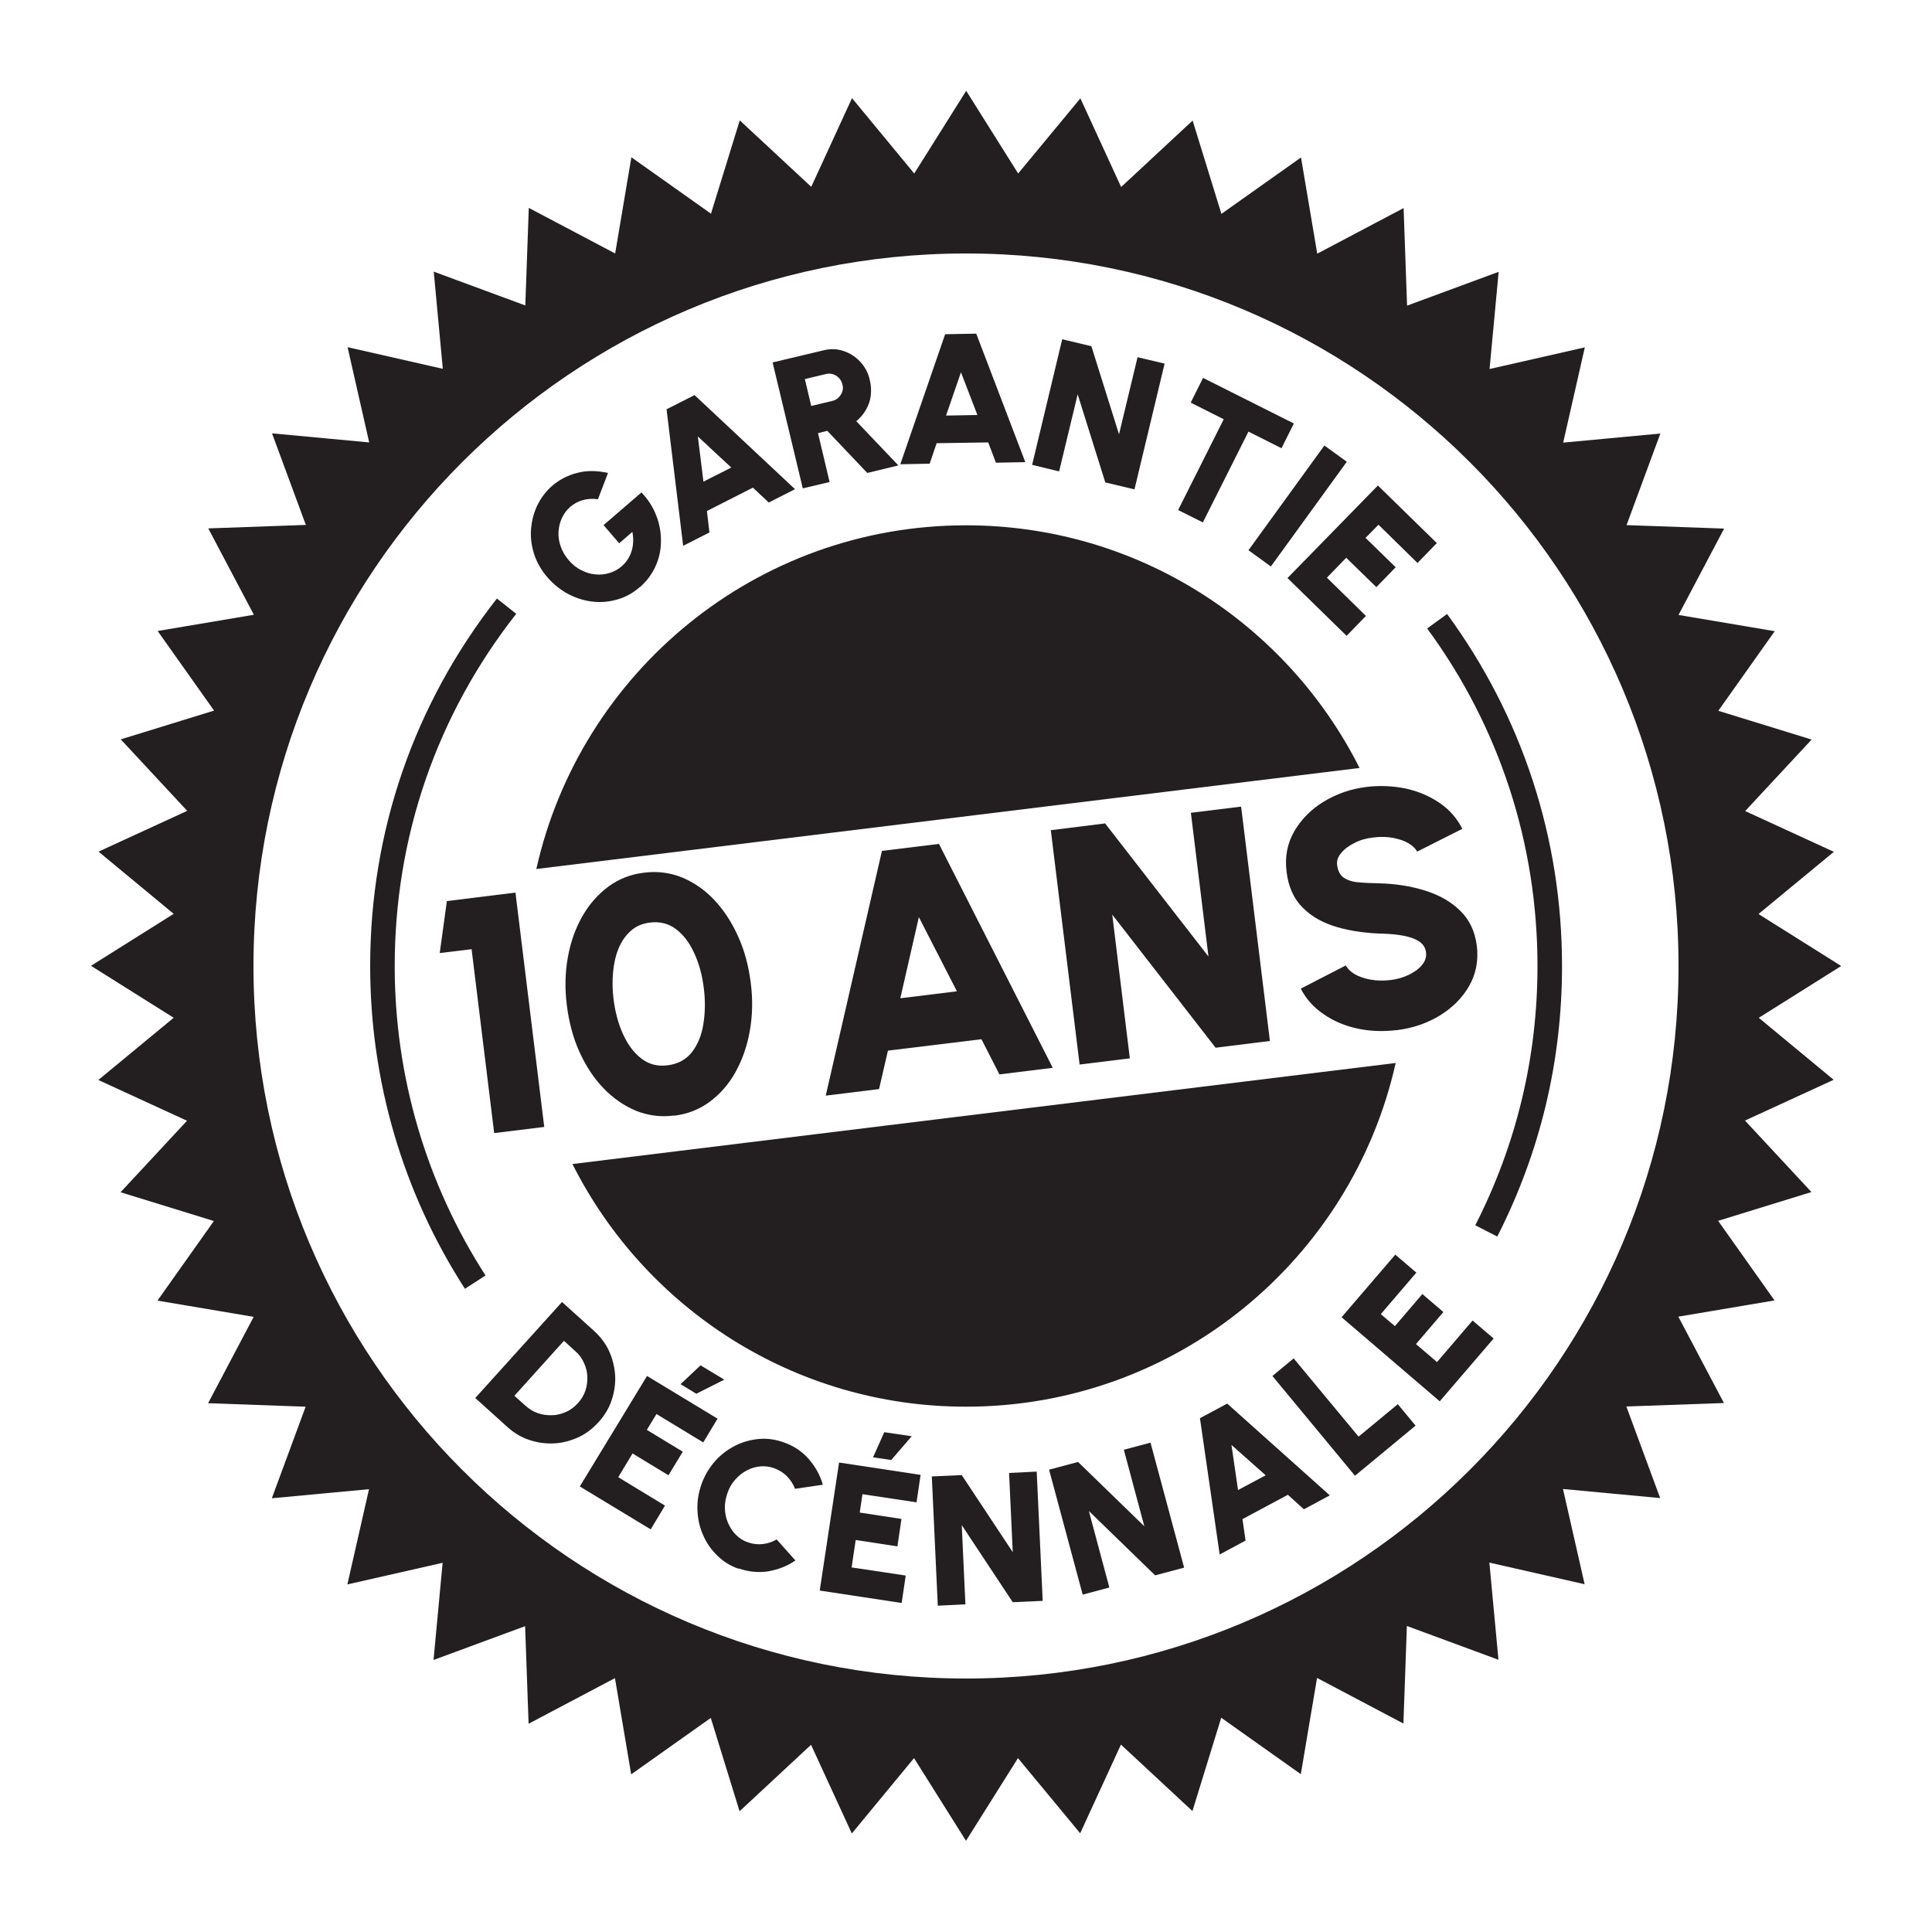 <svg xmlns="http://www.w3.org/2000/svg" id="Calque_1" data-name="Calque 1" width="100" height="100" viewBox="0 0 100 100"><g><path d="M91.02,52.69l4.28-2.69-4.28-2.69,3.9-3.22-4.59-2.11,3.44-3.7-4.83-1.49,2.92-4.12-4.98-.84,2.36-4.47-5.05-.18,1.75-4.74-5.03.47,1.12-4.93-4.93,1.12.47-5.03-4.74,1.75-.18-5.05-4.47,2.36-.84-4.98-4.12,2.92-1.49-4.83-3.7,3.44-2.11-4.59-3.22,3.89-2.69-4.28-2.69,4.28-3.22-3.9-2.11,4.59-3.7-3.44-1.49,4.83-4.12-2.92-.84,4.98-4.47-2.36-.18,5.05-4.74-1.75.47,5.03-4.93-1.12,1.12,4.93-5.03-.47,1.75,4.74-5.05.18,2.36,4.47-4.98.84,2.92,4.12-4.83,1.49,3.44,3.7-4.59,2.11,3.89,3.22-4.28,2.69,4.28,2.69-3.9,3.22,4.59,2.11-3.44,3.7,4.83,1.49-2.92,4.12,4.98.84-2.36,4.47,5.05.18-1.75,4.74,5.03-.47-1.12,4.93,4.93-1.12-.47,5.03,4.74-1.75.18,5.05,4.47-2.36.84,4.98,4.12-2.92,1.49,4.83,3.7-3.44,2.11,4.59,3.22-3.9,2.69,4.28,2.69-4.28,3.22,3.89,2.11-4.59,3.7,3.44,1.49-4.83,4.12,2.92.84-4.98,4.47,2.36.18-5.05,4.74,1.75-.47-5.03,4.93,1.12-1.12-4.93,5.03.47-1.75-4.74,5.05-.18-2.36-4.47,4.98-.84-2.92-4.12,4.83-1.49-3.44-3.7,4.59-2.11-3.89-3.22ZM50,86.88c-20.37,0-36.88-16.51-36.88-36.88S29.63,13.12,50,13.12s36.88,16.51,36.88,36.88-16.51,36.88-36.88,36.88Z" style="fill: #231f20;"></path><g><path d="M70.37,39.75c-3.75-7.45-11.46-12.56-20.37-12.56-10.87,0-19.96,7.61-22.24,17.79l42.61-5.23Z" style="fill: #231f20;"></path><path d="M29.63,60.25c3.75,7.45,11.46,12.56,20.37,12.56,10.87,0,19.96-7.61,22.24-17.79l-42.61,5.23Z" style="fill: #231f20;"></path></g><g><g><path d="M25.58,58.66l-1.17-9.53-1.65.2.37-2.69,3.55-.44,1.49,12.13-2.6.32Z" style="fill: #231f20;"></path><path d="M34.88,57.74c-.69.09-1.35,0-1.97-.25-.62-.26-1.18-.65-1.68-1.17s-.91-1.15-1.24-1.88c-.33-.73-.54-1.53-.65-2.4-.11-.87-.09-1.69.05-2.48.14-.79.39-1.5.75-2.13.36-.63.81-1.14,1.35-1.54.54-.4,1.16-.64,1.85-.72.69-.09,1.35,0,1.97.25.62.26,1.18.65,1.67,1.17.49.53.9,1.15,1.23,1.89.33.73.54,1.53.65,2.4.11.87.09,1.69-.05,2.48-.14.79-.39,1.5-.74,2.13-.35.63-.8,1.14-1.34,1.54-.54.4-1.16.64-1.85.72ZM34.56,55.14c.54-.07.96-.3,1.26-.69.3-.39.5-.88.59-1.47.09-.58.1-1.19.02-1.82-.08-.67-.24-1.27-.49-1.81-.24-.54-.56-.96-.94-1.25-.39-.3-.84-.41-1.35-.35-.4.05-.74.19-1.01.44-.27.24-.48.55-.63.92-.15.37-.24.78-.28,1.24-.04.45-.03.91.03,1.39.08.62.23,1.21.47,1.75.24.54.55.97.94,1.28.39.31.85.44,1.38.37Z" style="fill: #231f20;"></path></g><path d="M45.67,44.04l2.93-.36,5.89,11.59-2.76.34-.93-1.82-4.84.59-.46,1.99-2.76.34,2.91-12.67ZM46.6,51.67l2.93-.36-1.97-3.84-.96,4.2Z" style="fill: #231f20;"></path><path d="M55.88,55.1l-1.49-12.13,2.81-.35,5.35,6.89-.91-7.44,2.6-.32,1.49,12.13-2.81.35-5.35-6.89.91,7.44-2.6.32Z" style="fill: #231f20;"></path><path d="M72.27,53.32c-.68.08-1.35.06-2-.08-.65-.14-1.23-.38-1.75-.74-.52-.35-.92-.79-1.19-1.33l2.33-1.2c.08.16.23.31.44.44.22.13.49.23.81.29s.67.07,1.04.03c.35-.04.67-.13.96-.27.29-.14.53-.31.69-.51.17-.2.24-.42.21-.66-.03-.24-.15-.43-.37-.57-.22-.14-.49-.23-.81-.29-.32-.06-.65-.09-.97-.1-.89-.02-1.71-.13-2.44-.34-.73-.21-1.33-.54-1.79-1.01-.47-.46-.75-1.09-.84-1.88-.09-.76.04-1.45.4-2.07.36-.62.87-1.14,1.53-1.54.66-.4,1.4-.66,2.22-.76.68-.08,1.35-.05,2,.08.65.14,1.24.39,1.76.74.52.35.91.8,1.19,1.35l-2.34,1.18c-.08-.16-.23-.3-.44-.43-.22-.13-.49-.22-.8-.28-.32-.06-.66-.07-1.04-.02-.34.04-.65.12-.94.27-.29.14-.53.31-.7.52-.18.2-.25.42-.22.64.04.31.16.53.36.66.2.13.46.21.77.23.31.03.65.04,1.02.05.85.02,1.64.14,2.38.37.74.23,1.35.57,1.83,1.04.49.47.77,1.07.87,1.82.09.76-.04,1.45-.39,2.07-.35.62-.86,1.13-1.52,1.54-.66.4-1.4.66-2.23.76Z" style="fill: #231f20;"></path></g><g><path d="M24.6,72.36l4.49-4.97,1.65,1.49c.34.31.61.66.79,1.06.18.4.28.82.31,1.25.02.44-.04.86-.18,1.28s-.37.8-.68,1.14c-.31.34-.66.61-1.06.79-.4.18-.82.29-1.25.31s-.86-.04-1.28-.18-.8-.37-1.14-.68l-1.65-1.49ZM26.63,72.25l.58.52c.19.17.41.3.64.38.23.08.48.11.73.1.25,0,.49-.07.72-.17.23-.1.43-.26.61-.45.18-.2.31-.41.39-.65.08-.24.11-.48.1-.73-.01-.25-.07-.49-.18-.72-.1-.23-.25-.43-.45-.6l-.58-.53-2.56,2.84Z" style="fill: #231f20;"></path><path d="M30.01,76.94l3.48-5.72,3.65,2.21-.74,1.23-2.42-1.47-.5.82,1.86,1.13-.74,1.22-1.86-1.13-.74,1.23,2.42,1.47-.74,1.23-3.65-2.21ZM35.22,71.65l1.04-.98,1.23.74-1.45.73-.82-.5Z" style="fill: #231f20;"></path><path d="M38.23,81.2c-.43-.15-.8-.38-1.11-.69-.31-.3-.56-.66-.73-1.06-.18-.4-.27-.83-.29-1.28-.02-.45.05-.9.21-1.35.16-.45.4-.85.7-1.19.3-.34.65-.6,1.04-.8s.8-.31,1.24-.35c.44-.04.87.03,1.29.18.51.18.94.47,1.28.86s.59.83.73,1.33l-1.44.21c-.09-.24-.23-.45-.41-.64-.18-.19-.4-.32-.65-.42-.24-.09-.48-.12-.73-.1-.25.02-.48.09-.71.21s-.42.28-.6.48-.31.43-.4.7c-.09.26-.14.53-.13.79s.06.51.16.74c.1.23.23.44.41.62.18.18.38.31.62.39.25.09.51.12.77.09s.5-.11.72-.24l.97,1.09c-.42.29-.89.47-1.4.56-.51.08-1.03.03-1.54-.15Z" style="fill: #231f20;"></path><path d="M42.43,82.32l1-6.62,4.22.64-.21,1.42-2.8-.42-.14.95,2.16.33-.21,1.42-2.16-.33-.21,1.42,2.8.42-.21,1.42-4.22-.64ZM45.19,75.43l.58-1.3,1.42.21-1.06,1.23-.95-.14Z" style="fill: #231f20;"></path><path d="M48.54,83.11l-.31-6.69,1.55-.07,2.64,3.99-.19-4.1,1.43-.07.31,6.69-1.55.07-2.64-3.99.19,4.1-1.43.07Z" style="fill: #231f20;"></path><path d="M56.04,82.54l-1.74-6.47,1.5-.4,3.43,3.33-1.06-3.96,1.38-.37,1.74,6.47-1.5.4-3.43-3.33,1.06,3.96-1.39.37Z" style="fill: #231f20;"></path><path d="M62.1,73.41l1.42-.76,5.31,4.75-1.34.72-.83-.75-2.35,1.26.16,1.11-1.34.72-1.02-7.05ZM64.09,77.12l1.42-.76-1.77-1.57.34,2.33Z" style="fill: #231f20;"></path><path d="M70.13,76.38l-4.27-5.16,1.1-.91,3.36,4.05,2.03-1.68.92,1.11-3.13,2.59Z" style="fill: #231f20;"></path><path d="M74.53,72.54l-5.09-4.36,2.78-3.24,1.09.93-1.84,2.15.73.62,1.42-1.66,1.09.93-1.42,1.66,1.09.93,1.84-2.15,1.09.93-2.78,3.24Z" style="fill: #231f20;"></path></g><g><path d="M33.11,30.39c-.35.31-.74.52-1.16.64-.42.12-.85.16-1.28.11s-.85-.18-1.25-.39-.76-.5-1.07-.85c-.34-.39-.57-.8-.71-1.24-.14-.44-.19-.88-.15-1.31.04-.44.15-.85.34-1.23s.45-.72.77-.99c.35-.3.77-.52,1.26-.65s1.02-.13,1.61,0l-.52,1.36c-.29-.04-.56-.02-.8.05-.24.07-.45.19-.63.34-.18.16-.32.34-.43.57s-.16.46-.18.71.02.51.11.77c.09.26.23.5.43.73.18.21.39.38.63.5s.48.2.73.22c.25.03.49,0,.73-.07.24-.07.46-.19.65-.36.11-.1.21-.21.29-.33.08-.12.15-.26.2-.41.05-.15.08-.31.09-.48.01-.17,0-.36-.04-.55l-.68.59-.81-.94,1.96-1.69c.35.36.6.76.77,1.2s.25.89.24,1.34c0,.45-.1.89-.29,1.3s-.46.77-.82,1.08Z" style="fill: #231f20;"></path><path d="M34.51,21.18l1.44-.73,5.2,4.87-1.36.69-.82-.77-2.38,1.21.13,1.11-1.36.69-.86-7.07ZM36.41,24.93l1.44-.73-1.73-1.61.29,2.34Z" style="fill: #231f20;"></path><path d="M41.55,25.27l-1.56-6.51,2.65-.63c.36-.09.7-.07,1.03.04.33.11.62.3.86.56.24.26.41.57.49.94.07.28.08.55.05.81s-.12.51-.25.73c-.13.23-.29.42-.5.59l2.18,2.29-1.61.39-2.07-2.18-.48.12.6,2.53-1.4.33ZM42,21.01l1.09-.26c.12-.03.23-.09.32-.18.09-.09.15-.19.19-.31s.04-.24,0-.37c-.03-.13-.09-.24-.18-.33-.09-.09-.19-.16-.31-.19-.12-.04-.24-.04-.36-.01l-1.09.26.33,1.4Z" style="fill: #231f20;"></path><path d="M48.91,17.3l1.62-.03,2.54,6.65-1.52.03-.4-1.05-2.67.04-.36,1.06-1.52.03,2.32-6.73ZM48.97,21.51l1.62-.03-.85-2.21-.77,2.23Z" style="fill: #231f20;"></path><path d="M53.42,24.07l1.56-6.51,1.51.36,1.43,4.56.96-3.99,1.4.33-1.56,6.51-1.51-.36-1.43-4.56-.96,3.99-1.4-.34Z" style="fill: #231f20;"></path><path d="M66.97,21.92l-.64,1.28-1.71-.86-2.36,4.7-1.28-.64,2.36-4.7-1.71-.86.64-1.28,4.7,2.36Z" style="fill: #231f20;"></path><path d="M64.62,28.48l3.93-5.42,1.16.84-3.93,5.42-1.16-.84Z" style="fill: #231f20;"></path><path d="M66.64,29.92l4.68-4.79,3.05,2.98-1,1.03-2.02-1.98-.67.68,1.56,1.52-1,1.03-1.56-1.52-1,1.03,2.02,1.98-1,1.03-3.05-2.98Z" style="fill: #231f20;"></path></g></g><path d="M77.49,64l-1.13-.58c2.13-4.18,3.22-8.7,3.22-13.42,0-6.33-1.97-12.38-5.71-17.47l1.03-.75c3.89,5.31,5.95,11.61,5.95,18.22,0,4.93-1.13,9.64-3.35,14Z" style="fill: #231f20;"></path><path d="M24.06,66.7c-3.21-4.98-4.9-10.75-4.9-16.7,0-6.97,2.27-13.55,6.56-19.02l1,.79c-4.12,5.25-6.29,11.55-6.29,18.24,0,5.7,1.63,11.24,4.7,16.01l-1.07.69Z" style="fill: #231f20;"></path></svg>